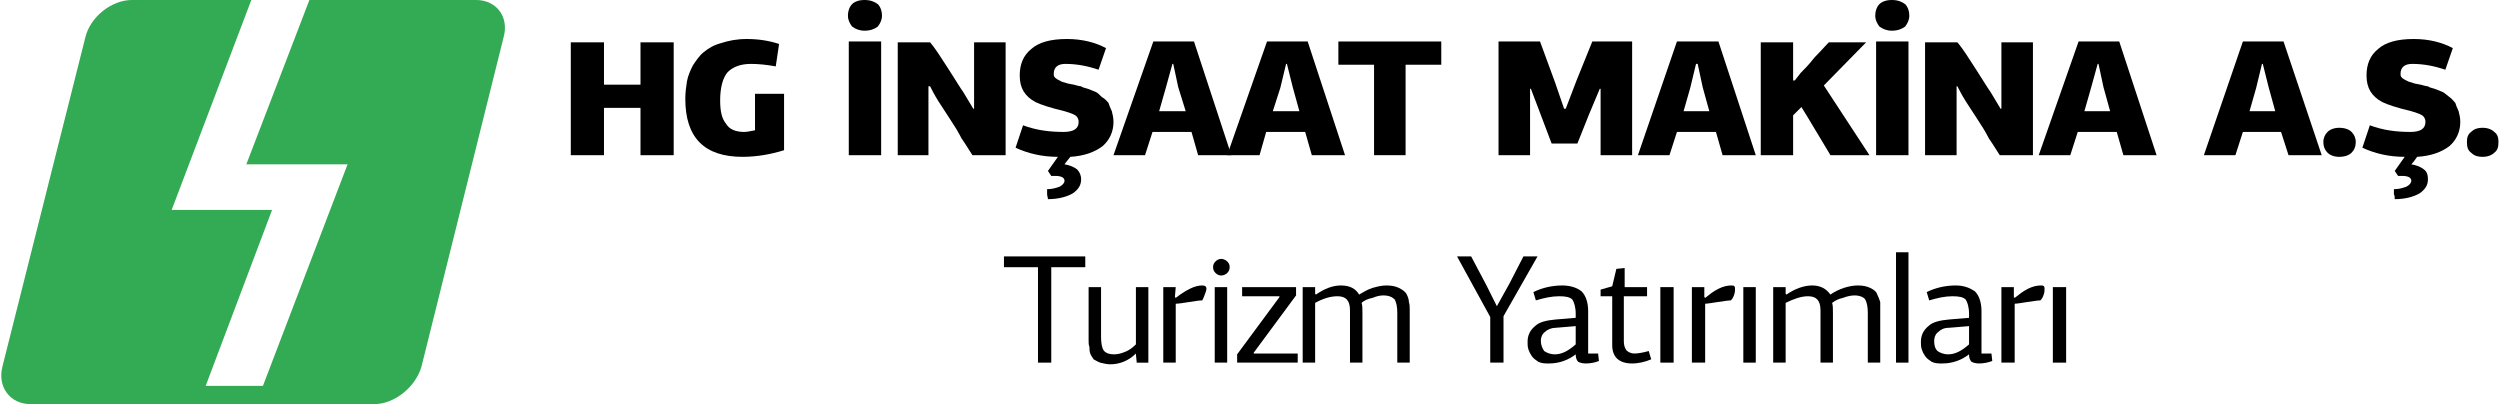 <?xml version="1.0" encoding="UTF-8"?>
<!DOCTYPE svg PUBLIC "-//W3C//DTD SVG 1.1//EN" "http://www.w3.org/Graphics/SVG/1.1/DTD/svg11.dtd">
<!-- Creator: CorelDRAW X8 -->
<svg xmlns="http://www.w3.org/2000/svg" xml:space="preserve" width="3056px" height="494px" version="1.1" style="shape-rendering:geometricPrecision; text-rendering:geometricPrecision; image-rendering:optimizeQuality; fill-rule:evenodd; clip-rule:evenodd"
viewBox="0 0 3009 487"
 xmlns:xlink="http://www.w3.org/1999/xlink">
 <defs>
  <style type="text/css">
   <![CDATA[
    .fil0 {fill:#33AA54}
    .fil1 {fill:black;fill-rule:nonzero}
   ]]>
  </style>
 </defs>
 <g id="Layer_x0020_1">
  <path class="fil0" d="M35 487l414 0c25,0 50,-21 57,-45l99 -397c7,-25 -9,-45 -33,-45l-201 0 -76 198 122 0 -102 267 -69 0 80 -212 -121 0 96 -253 -144 0c-24,0 -50,20 -56,45l-100 397c-6,24 9,45 34,45z"/>
  <path class="fil1" d="M810 187l-40 0 0 -57 -44 0c0,6 0,16 0,28 0,13 0,23 0,29l-40 0 0 -136 40 0c0,5 0,14 0,25 0,12 0,21 0,26l44 0 0 -51 40 0 0 136z"/>
  <path id="1" class="fil1" d="M898 47c14,0 27,2 39,6l-4 27c-11,-2 -21,-3 -30,-3 -13,0 -22,4 -28,10 -6,7 -9,19 -9,34 0,13 2,22 7,28 4,7 12,10 22,10 3,0 8,-1 13,-2l0 -44 35 0 0 68c-16,5 -33,8 -50,8 -46,0 -69,-23 -69,-70 0,-8 1,-14 2,-21 1,-6 4,-13 7,-19 4,-6 8,-12 13,-16 6,-5 13,-9 21,-11 9,-3 19,-5 31,-5z"/>
  <path id="2" class="fil1" d="M1060 187l-39 0 0 -137 39 0 0 137zm1 -168c0,5 -2,9 -5,13 -4,3 -9,5 -16,5 -6,0 -11,-2 -15,-5 -3,-4 -5,-8 -5,-13 0,-6 2,-11 5,-14 3,-3 8,-5 15,-5 7,0 12,2 16,5 3,3 5,8 5,14z"/>
  <path id="3" class="fil1" d="M1171 131l1 0 0 -80 38 0 0 136 -40 0c-4,-6 -8,-13 -13,-20 -4,-8 -9,-16 -15,-25 -5,-8 -10,-15 -13,-20 -5,-8 -8,-14 -10,-18 0,0 -1,0 -1,0 0,0 0,0 -1,0l0 83 -37 0 0 -136 39 0c6,7 13,18 22,32 9,14 15,24 18,28l12 20z"/>
  <path id="4" class="fil1" d="M1284 47c18,0 34,4 47,11l-9 26c-12,-4 -25,-7 -40,-7 -9,0 -14,4 -14,12 0,2 0,3 2,5 1,1 3,2 5,3 3,2 5,2 8,3 2,1 5,1 9,2 4,1 7,2 9,2 1,1 4,2 8,3 5,2 8,3 10,4 2,1 4,3 7,6 4,2 6,5 8,7 1,3 2,6 4,10 1,4 2,8 2,13 0,12 -5,22 -13,29 -9,7 -22,12 -39,13 -5,6 -7,9 -7,9 6,1 11,3 15,6 3,3 5,7 5,12 0,7 -3,12 -10,17 -7,4 -17,7 -30,7 0,-2 -1,-4 -1,-6 0,-3 0,-5 0,-6 7,0 12,-2 15,-3 4,-2 6,-5 6,-7 0,-4 -4,-6 -11,-6 0,0 -1,0 -3,0 -1,0 -2,0 -2,0l-4 -6 12 -17c-19,0 -36,-4 -51,-11l9 -27c16,6 32,8 49,8 12,0 18,-4 18,-12 0,-3 -1,-6 -4,-8 -3,-2 -7,-3 -13,-5 -17,-4 -29,-8 -35,-11 -13,-7 -19,-17 -19,-32 0,-13 4,-24 14,-32 9,-8 23,-12 43,-12z"/>
  <path id="5" class="fil1" d="M1442 187l-8 -28 -47 0 -9 28 -38 0 48 -137 49 0 45 137 -40 0zm-30 -110l-1 0 -8 29 -8 28 32 0 -9 -29 -6 -28z"/>
  <path id="6" class="fil1" d="M1579 187l-8 -28 -47 0 -8 28 -39 0 48 -137 49 0 45 137 -40 0zm-30 -110l-1 0 -7 29 -9 28 32 0 -8 -29 -7 -28z"/>
  <polygon id="7" class="fil1" points="1692,187 1654,187 1654,78 1611,78 1611,50 1735,50 1735,78 1692,78 "/>
  <polygon id="8" class="fil1" points="1927,107 1926,107 1913,138 1899,173 1868,173 1854,136 1843,107 1842,107 1842,187 1804,187 1804,50 1854,50 1872,99 1883,131 1885,131 1898,97 1917,50 1965,50 1965,187 1927,187 "/>
  <path id="9" class="fil1" d="M2074 187l-8 -28 -47 0 -9 28 -38 0 47 -137 50 0 45 137 -40 0zm-30 -110l-2 0 -7 29 -8 28 31 0 -8 -29 -6 -28z"/>
  <path id="10" class="fil1" d="M2159 97c1,0 1,0 2,0l7 -9c4,-4 10,-10 17,-19 8,-8 13,-14 17,-18l45 0 -51 52 55 84 -47 0c-14,-23 -25,-42 -35,-58l-10 10 0 48 -39 0 0 -136 39 0 0 46z"/>
  <path id="11" class="fil1" d="M2298 187l-39 0 0 -137 39 0 0 137zm1 -168c0,5 -2,9 -5,13 -4,3 -9,5 -16,5 -6,0 -11,-2 -15,-5 -3,-4 -5,-8 -5,-13 0,-6 2,-11 5,-14 3,-3 8,-5 15,-5 7,0 12,2 16,5 3,3 5,8 5,14z"/>
  <path id="12" class="fil1" d="M2409 131l1 0 0 -80 38 0 0 136 -40 0c-4,-6 -8,-13 -13,-20 -4,-8 -9,-16 -15,-25 -5,-8 -10,-15 -13,-20 -5,-8 -8,-14 -10,-18 0,0 -1,0 -1,0 0,0 0,0 0,0l0 83 -38 0 0 -136 39 0c6,7 13,18 22,32 9,14 15,24 18,28l12 20z"/>
  <path id="13" class="fil1" d="M2557 187l-8 -28 -47 0 -9 28 -38 0 48 -137 49 0 45 137 -40 0zm-30 -110l-1 0 -8 29 -8 28 31 0 -8 -29 -6 -28z"/>
  <path id="14" class="fil1" d="M2756 187l-9 -28 -46 0 -9 28 -38 0 47 -137 49 0 46 137 -40 0zm-31 -110l-1 0 -7 29 -8 28 31 0 -8 -29 -7 -28z"/>
  <path id="15" class="fil1" d="M2832 159c3,3 5,7 5,12 0,6 -2,10 -5,13 -3,3 -8,5 -15,5 -6,0 -11,-2 -14,-5 -3,-3 -5,-7 -5,-13 0,-5 2,-9 5,-12 3,-3 8,-5 14,-5 7,0 12,2 15,5z"/>
  <path id="16" class="fil1" d="M2907 47c18,0 34,4 47,11l-9 26c-12,-4 -25,-7 -40,-7 -9,0 -14,4 -14,12 0,2 0,3 2,5 1,1 3,2 5,3 3,2 6,2 8,3 2,1 5,1 9,2 4,1 7,2 9,2 1,1 4,2 8,3 5,2 8,3 10,4 2,1 4,3 8,6 3,2 5,5 7,7 1,3 2,6 4,10 1,4 2,8 2,13 0,12 -5,22 -13,29 -9,7 -22,12 -39,13 -4,6 -7,9 -7,9 6,1 11,3 15,6 4,3 5,7 5,12 0,7 -3,12 -10,17 -7,4 -17,7 -30,7 0,-2 0,-4 -1,-6 0,-3 0,-5 0,-6 7,0 12,-2 15,-3 4,-2 6,-5 6,-7 0,-4 -4,-6 -11,-6 0,0 -1,0 -3,0 -1,0 -2,0 -2,0l-4 -6 12 -17c-19,0 -36,-4 -51,-11l9 -27c16,6 32,8 49,8 12,0 18,-4 18,-12 0,-3 -1,-6 -4,-8 -3,-2 -7,-3 -13,-5 -17,-4 -29,-8 -35,-11 -13,-7 -19,-17 -19,-32 0,-13 4,-24 14,-32 9,-8 23,-12 43,-12z"/>
  <path id="17" class="fil1" d="M3004 159c4,3 5,7 5,12 0,6 -1,10 -5,13 -3,3 -8,5 -14,5 -7,0 -11,-2 -14,-5 -4,-3 -5,-7 -5,-13 0,-5 1,-9 5,-12 3,-3 7,-5 14,-5 6,0 11,2 14,5z"/>
  <polygon class="fil1" points="1265,437 1249,437 1249,322 1208,322 1208,309 1306,309 1306,322 1265,322 "/>
  <path id="1" class="fil1" d="M1336 439c-4,0 -8,-1 -12,-2 -3,-1 -6,-3 -8,-4 -1,-2 -3,-4 -4,-7 -1,-3 -1,-5 -1,-8 -1,-2 -1,-5 -1,-8l0 -64 15 0 0 60c0,7 1,13 3,16 2,3 6,5 13,5 4,0 8,-1 13,-3 5,-2 9,-5 13,-9l0 -69c2,0 5,0 8,0 3,0 6,0 7,0l0 91 -14 0 -1 -10 0 -1c-9,9 -20,13 -31,13z"/>
  <path id="2" class="fil1" d="M1414 358l1 1c5,-4 11,-8 17,-11 6,-3 11,-4 15,-4 3,0 5,1 5,4 0,2 -1,4 -2,7 -1,3 -2,5 -3,7 -4,0 -9,1 -16,2 -7,1 -12,2 -16,2l0 71 -15 0 0 -91 15 0 -1 12z"/>
  <path id="3" class="fil1" d="M1477 437l-15 0 0 -91 15 0 0 91zm3 -115c0,3 -1,5 -3,7 -2,2 -5,3 -7,3 -3,0 -5,-1 -7,-3 -2,-2 -3,-4 -3,-7 0,-3 1,-5 3,-7 2,-2 4,-3 7,-3 2,0 5,1 7,3 2,2 3,4 3,7z"/>
  <polygon id="4" class="fil1" points="1509,425 1509,426 1562,426 1562,437 1489,437 1489,427 1540,358 1540,357 1495,357 1495,346 1560,346 1560,356 "/>
  <path id="5" class="fil1" d="M1697 437l-15 0 0 -60c0,-7 -1,-12 -3,-16 -3,-3 -7,-5 -14,-5 -4,0 -8,1 -13,3 -5,1 -10,3 -13,6 1,3 1,7 1,12l0 60 -15 0 0 -63c0,-12 -5,-17 -15,-17 -9,0 -18,3 -27,8l0 72 -15 0 0 -91 15 0 0 8 1 1c10,-7 20,-11 30,-11 11,0 18,4 22,11 5,-3 10,-6 16,-8 7,-2 12,-3 17,-3 6,0 11,1 15,3 4,2 7,4 9,7 2,4 3,7 3,10 1,3 1,6 1,10l0 63z"/>
  <polygon id="6" class="fil1" points="1794,437 1794,382 1754,309 1771,309 1789,343 1802,369 1802,369 1817,342 1834,309 1851,309 1810,381 1810,437 "/>
  <path id="7" class="fil1" d="M1897 393l-24 2c-5,0 -10,2 -13,5 -3,2 -5,6 -5,11 0,5 2,9 4,12 3,2 7,4 13,4 8,0 16,-4 25,-12l0 -22zm15 -18l0 51 12 0 1 9c-5,2 -10,3 -16,3 -4,0 -7,-1 -9,-2 -2,-2 -3,-5 -3,-9l0 0c-9,7 -20,11 -32,11 -5,0 -9,0 -13,-2 -3,-2 -6,-4 -8,-7 -2,-3 -3,-5 -4,-8 -1,-3 -1,-6 -1,-9 0,-8 3,-14 9,-19 5,-5 14,-7 25,-8l24 -2 0 -5c0,-8 -2,-14 -4,-17 -3,-3 -8,-4 -16,-4 -9,0 -18,2 -28,5l-3 -10c10,-5 22,-8 35,-8 10,0 18,3 23,7 5,5 8,13 8,24z"/>
  <path id="8" class="fil1" d="M1946 324l10 -1 0 23 27 0 0 11 -28 0 0 54c0,5 1,8 3,11 2,2 5,4 10,4 4,0 10,-1 17,-3l3 10c-7,3 -15,5 -23,5 -16,0 -24,-8 -24,-22l0 -59 -14 0 0 -8 14 -4 5 -21z"/>
  <polygon id="9" class="fil1" points="2015,437 1999,437 1999,346 2015,346 "/>
  <path id="10" class="fil1" d="M2052 358l1 1c5,-4 10,-8 16,-11 6,-3 11,-4 16,-4 3,0 4,1 4,4 0,2 0,4 -1,7 -1,3 -2,5 -4,7 -3,0 -9,1 -16,2 -7,1 -12,2 -15,2l0 71 -16 0 0 -91 15 0 0 12z"/>
  <polygon id="11" class="fil1" points="2114,437 2099,437 2099,346 2114,346 "/>
  <path id="12" class="fil1" d="M2264 437l-15 0 0 -60c0,-7 -1,-12 -3,-16 -2,-3 -7,-5 -13,-5 -4,0 -9,1 -14,3 -5,1 -9,3 -13,6 1,3 1,7 1,12l0 60 -15 0 0 -63c0,-12 -5,-17 -15,-17 -8,0 -17,3 -27,8l0 72 -15 0 0 -91 15 0 0 8 1 1c10,-7 21,-11 31,-11 10,0 17,4 22,11 4,-3 10,-6 16,-8 6,-2 12,-3 17,-3 6,0 11,1 15,3 4,2 7,4 8,7 2,4 3,7 4,10 0,3 0,6 0,10l0 63z"/>
  <polygon id="13" class="fil1" points="2298,304 2298,437 2283,437 2283,304 "/>
  <path id="14" class="fil1" d="M2371 393l-24 2c-6,0 -10,2 -13,5 -3,2 -5,6 -5,11 0,5 1,9 4,12 3,2 7,4 13,4 8,0 16,-4 25,-12l0 -22zm15 -18l0 51 12 0 1 9c-5,2 -11,3 -16,3 -4,0 -7,-1 -9,-2 -2,-2 -3,-5 -3,-9l0 0c-9,7 -20,11 -32,11 -5,0 -9,0 -13,-2 -3,-2 -6,-4 -8,-7 -2,-3 -3,-5 -4,-8 -1,-3 -1,-6 -1,-9 0,-8 3,-14 9,-19 5,-5 14,-7 25,-8l24 -2 0 -5c0,-8 -2,-14 -4,-17 -3,-3 -8,-4 -16,-4 -9,0 -18,2 -28,5l-3 -10c10,-5 22,-8 35,-8 10,0 17,3 23,7 5,5 8,13 8,24z"/>
  <path id="15" class="fil1" d="M2425 358l1 1c5,-4 10,-8 16,-11 6,-3 11,-4 16,-4 3,0 4,1 4,4 0,2 0,4 -1,7 -1,3 -2,5 -4,7 -3,0 -9,1 -16,2 -7,1 -12,2 -15,2l0 71 -16 0 0 -91 15 0 0 12z"/>
  <polygon id="16" class="fil1" points="2488,437 2472,437 2472,346 2488,346 "/>
 </g>
</svg>
